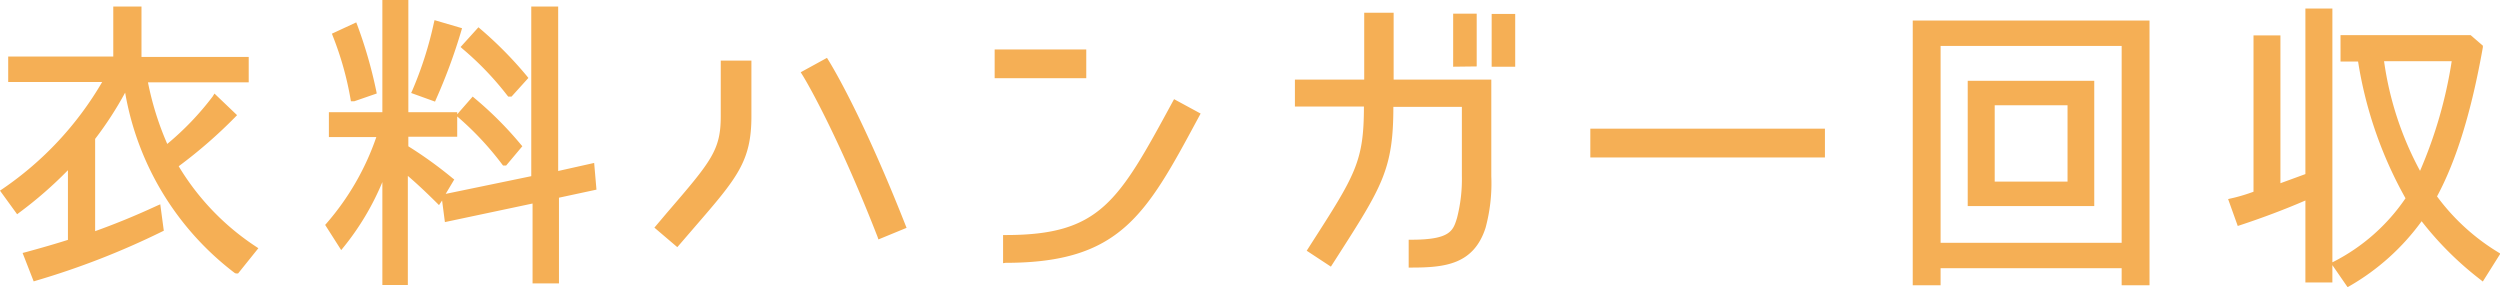 <svg xmlns="http://www.w3.org/2000/svg" viewBox="0 0 347.38 39.93"><path d="M3.14 35.15l.39-.1c2.24-.61 4.18-1.17 5.91-1.72v-9.68a56.12 56.12 0 01-6.77 5.9l-.29.22L0 26.49l.31-.21A46 46 0 0014.2 11.39H1.14V7.86h14.6V.91h3.92v7h14.9v3.53h-14A41.17 41.17 0 0023.24 20a39.65 39.65 0 006.31-6.59l.25-.41 3.14 3-.25.26a66.63 66.63 0 01-7.86 6.84 34.79 34.79 0 0010.74 11.17l.33.22L33.08 38h-.3l-.18-.08a40 40 0 01-15.21-25.05 49.08 49.08 0 01-4.17 6.43v12.82c2.53-.91 5.28-2 8.61-3.54l.44-.19.49 3.67-.23.11A109.43 109.43 0 015 39l-.32.1zm49.99 4.45V25.3a36.7 36.7 0 01-5.41 9.07l-.31.38-2.23-3.5.18-.2a36.2 36.2 0 006.93-12H45.7v-3.46h7.43V0h3.61v15.59h6.79v.29l2.15-2.46.27.23a49.52 49.52 0 016.43 6.44l.2.23L70.33 23h-.43l-.11-.14a42 42 0 00-6.12-6.56l-.14-.12V19h-6.79v1.33a57 57 0 016.13 4.42l.25.19-1.19 2 11.89-2.46V.91h3.74v22.85l5-1.12.32 3.71-5.21 1.12v11.91H74v-11.1l-12.18 2.58-.39-3-.43.64-.33-.33c-1.39-1.38-2.66-2.58-4-3.73V39.6zm4-26.68l.16-.35a51.31 51.31 0 003-9.4l.09-.37 3.82 1.12-.1.35a77.17 77.17 0 01-3.52 9.54l-.13.31zm-8.37 1.15l-.05-.3A44.05 44.05 0 0046.24 5l-.12-.32 3.38-1.57.14.36a63.22 63.22 0 012.65 9.21l.06.31-3.12 1.08zm21.86-.65l-.11-.13a42.43 42.43 0 00-6.25-6.52L64 6.53l2.48-2.74.27.23a53.75 53.75 0 016.48 6.57l.19.24-2.34 2.59zm20.31 18.21l1.69-2c6.23-7.24 7.53-8.75 7.53-13.49V8.42h4.26v7.75c0 6.27-2 8.58-7.93 15.43l-2.13 2.47-.24.27zm31 1.26c-5-12.83-9.27-20.62-10.47-22.53l-.2-.32 3.65-2 .18.29c.78 1.25 4.93 8.24 10.75 23l.13.33-3.91 1.61zm17.45 3.68v-3.91h.36c13.14 0 15.67-4.65 23.17-18.46l.23-.42 3.69 2-.4.74c-7.18 13.33-10.79 20-26.69 20zm-1.17-25.7v-4h12.73v4zm57.53 26.31v-3.87h.36c5.41 0 5.81-1.24 6.35-3a21.61 21.61 0 00.68-5.87v-9.59h-9.52c0 8.66-1.54 11.06-7.91 21l-.77 1.2-3.36-2.21.51-.8c6.28-9.78 7.43-11.57 7.44-19.24h-9.59v-3.74h9.63V1.77h4.09v9.29h13.57v13.45a23.66 23.66 0 01-.8 7.15c-1.65 5.1-5.65 5.52-10.32 5.52zm11.53-27.91V1.94h3.27v7.33zm-5.35 0V1.9h3.27v7.33zm19.06 8.61h32.6v4h-32.6zm73.83 21.76v-2.37h-25.16v2.37h-3.87V2.85h32.9v36.79zm0-5.9V6.38h-25.16v27.36zm-21.39-5.11v-17.4H291v17.4zm13.87-3.4v-10.6h-10.12v10.6zm36.8 11.61v2.41h-3.75V27.86c-2.87 1.24-5.92 2.39-9.07 3.43l-.33.11-1.34-3.74.79-.18a24.33 24.33 0 002.74-.84V4.92h3.74v20.54l3.47-1.27v-23h3.75v35.26l.16-.08a26.82 26.82 0 0010-8.82 56.83 56.83 0 01-6.59-19h-2.44V4.88h18.08l1.7 1.47v.21c-1.58 8.92-3.67 15.71-6.37 20.73a29.73 29.73 0 008.49 7.76l.31.19-2.44 3.88-.31-.25a45.35 45.35 0 01-8.19-8.13 32.2 32.2 0 01-10 9l-.29.16zm7.18-28.34a45 45 0 005 15.24 62.17 62.17 0 004.4-15.24z" fill="#f5af55" data-name="レイヤー 2"/></svg>